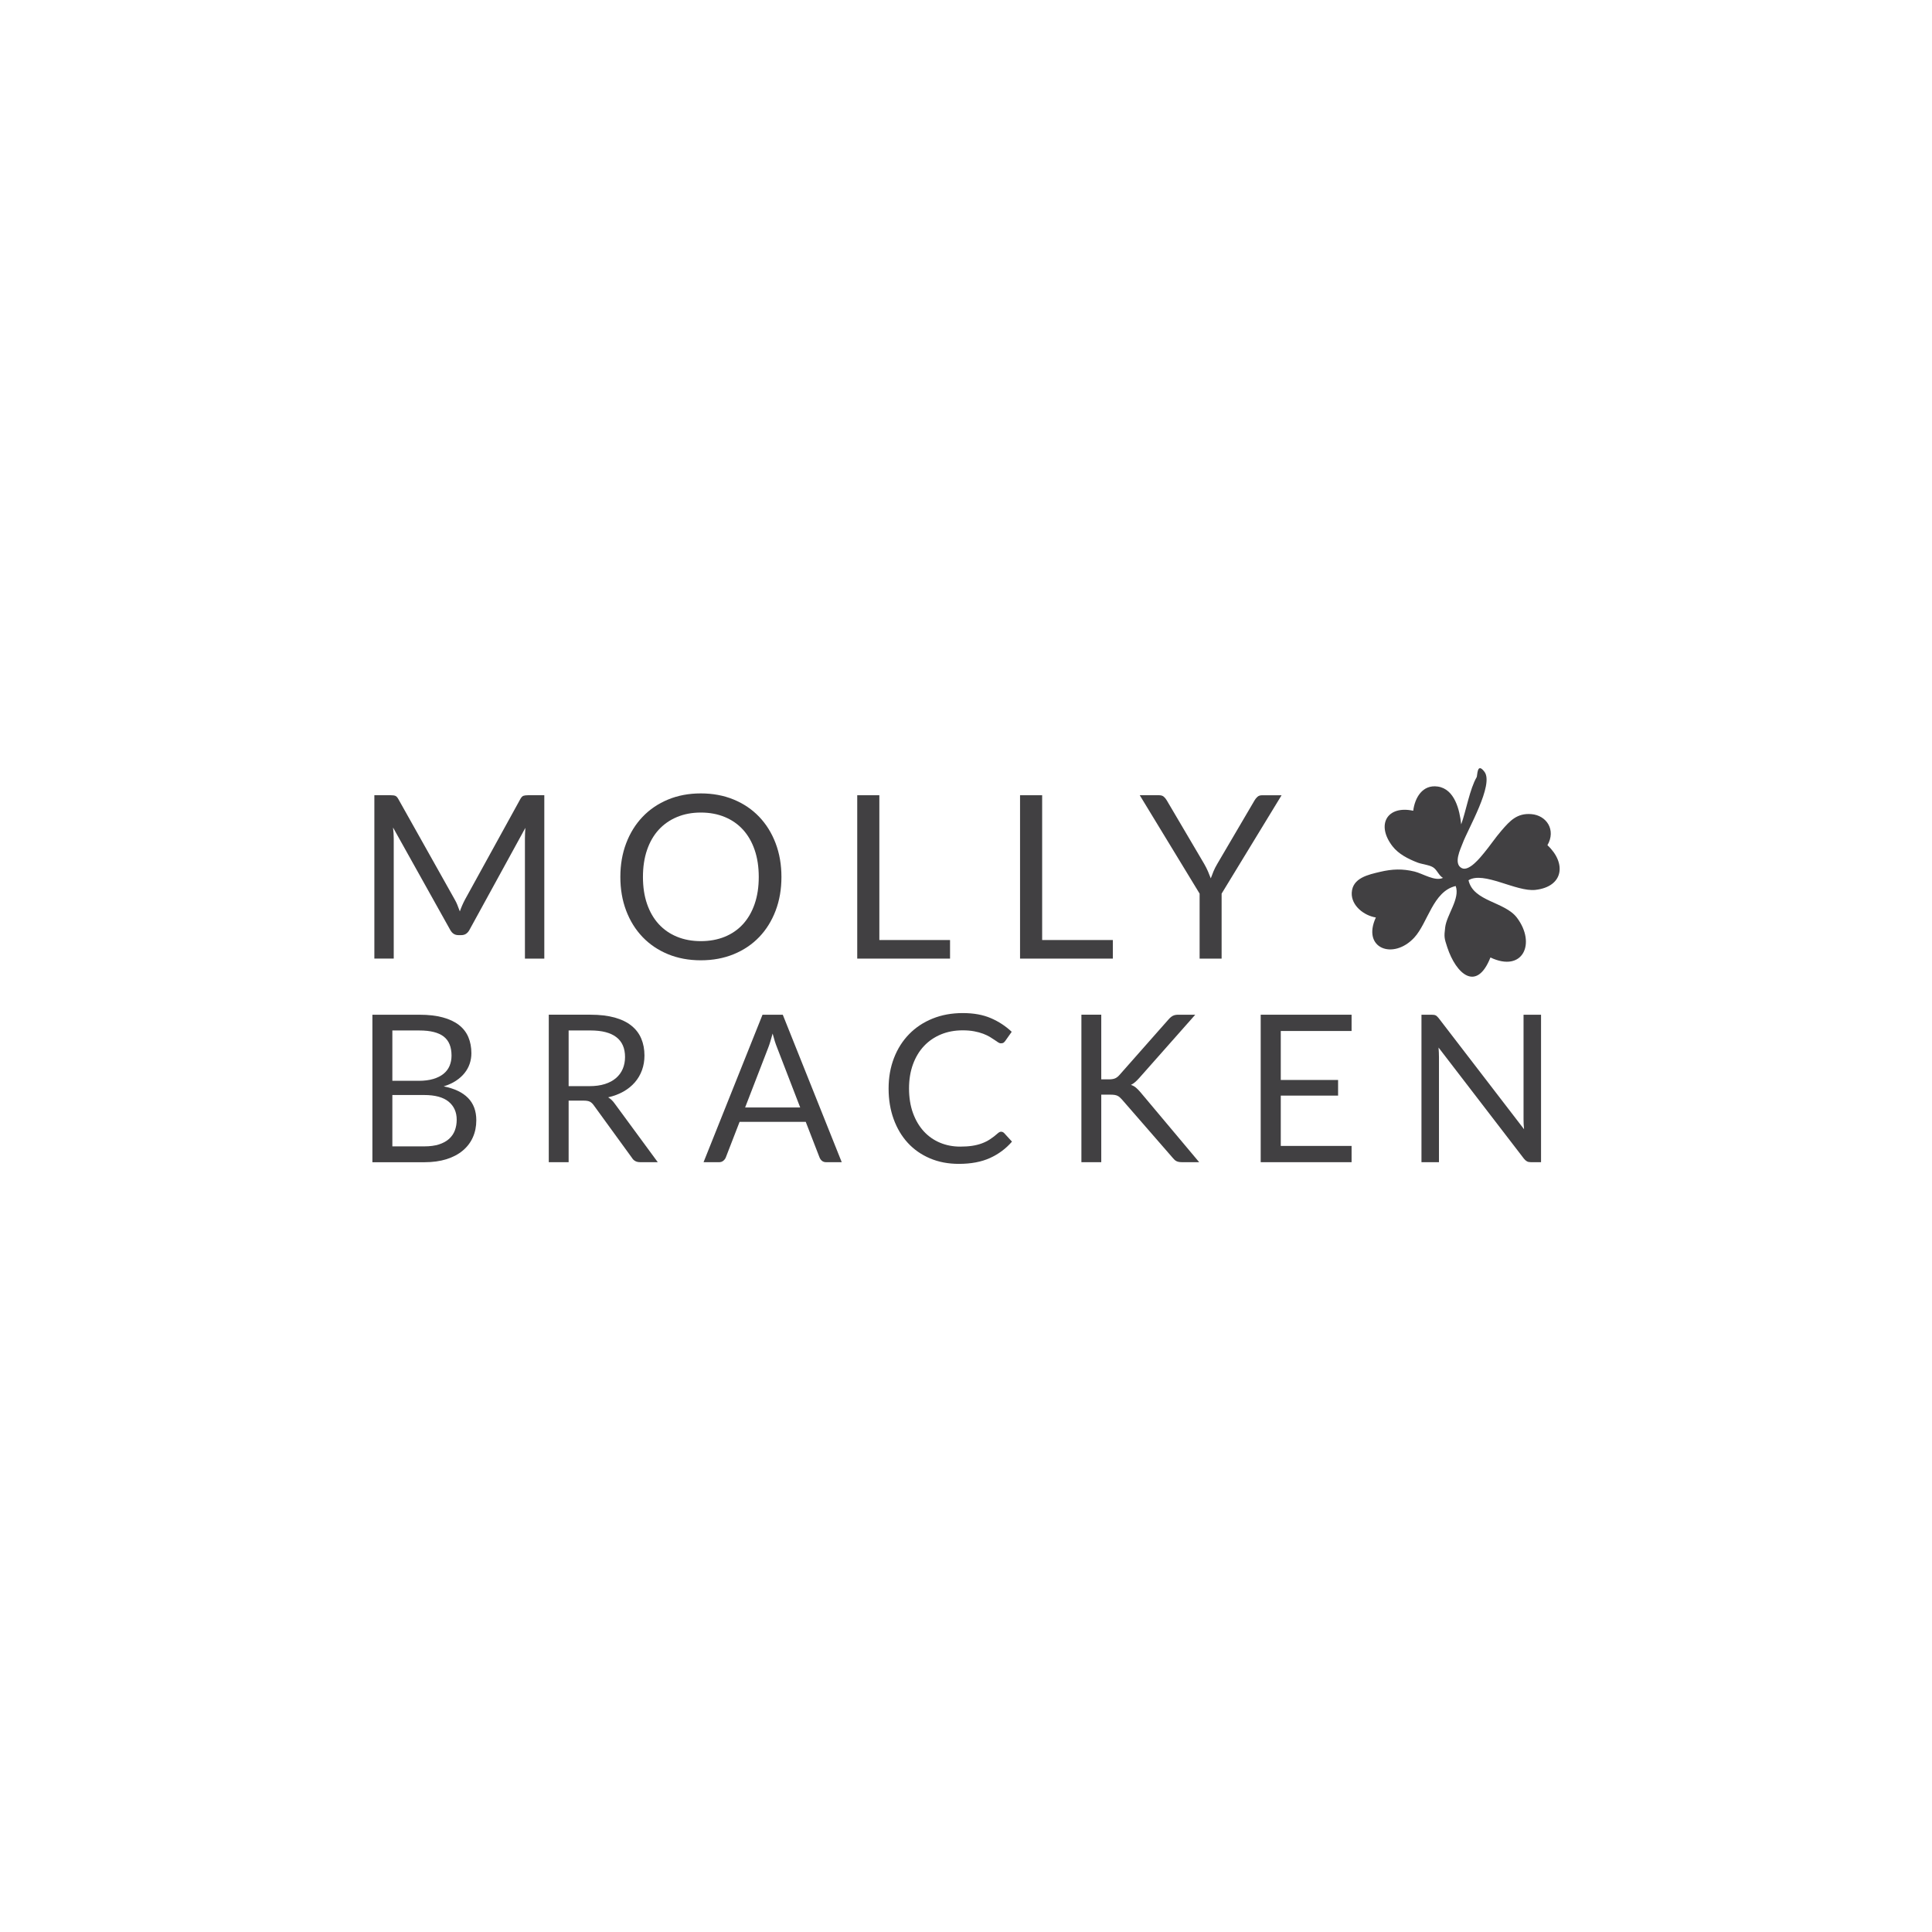 <?xml version="1.0" encoding="UTF-8"?>
<svg id="Guides" xmlns="http://www.w3.org/2000/svg" viewBox="0 0 1080 1080">
  <defs>
    <style>
      .cls-1 {
        fill: #414042;
        stroke-width: 0px;
      }
    </style>
  </defs>
  <g>
    <path class="cls-1" d="m255.74,506.07c.45,1.12.88,2.26,1.31,3.41.42-1.19.87-2.33,1.34-3.41.47-1.08,1-2.18,1.59-3.28l30.91-56.15c.55-.98,1.13-1.57,1.72-1.78.59-.21,1.44-.32,2.55-.32h9.11v91.33h-10.83v-67.11c0-.89.02-1.85.06-2.87.04-1.02.1-2.06.19-3.12l-31.29,57.1c-1.06,1.91-2.55,2.87-4.46,2.87h-1.78c-1.91,0-3.4-.96-4.46-2.87l-31.99-57.29c.13,1.1.22,2.19.29,3.25.06,1.06.1,2.04.1,2.93v67.11h-10.83v-91.33h9.11c1.11,0,1.96.1,2.55.32.6.21,1.17.81,1.72,1.78l31.55,56.21c.59,1.02,1.12,2.09,1.56,3.22Z"/>
    <path class="cls-1" d="m436.83,490.23c0,6.84-1.08,13.12-3.25,18.83-2.17,5.71-5.23,10.63-9.18,14.75-3.95,4.12-8.7,7.32-14.24,9.59-5.54,2.27-11.67,3.41-18.39,3.41s-12.83-1.14-18.35-3.41c-5.52-2.27-10.26-5.47-14.21-9.59-3.95-4.12-7.01-9.04-9.18-14.75-2.17-5.72-3.25-11.99-3.25-18.83s1.08-13.12,3.25-18.83c2.17-5.72,5.23-10.64,9.18-14.79,3.95-4.14,8.69-7.36,14.21-9.65,5.52-2.29,11.64-3.44,18.35-3.44s12.84,1.15,18.39,3.44c5.54,2.29,10.29,5.51,14.24,9.65,3.95,4.14,7.01,9.07,9.18,14.79,2.17,5.72,3.25,11.99,3.25,18.83Zm-12.68,0c0-5.61-.76-10.64-2.29-15.1-1.53-4.46-3.7-8.23-6.5-11.31-2.8-3.08-6.2-5.45-10.2-7.11-3.99-1.66-8.46-2.49-13.38-2.49s-9.33.83-13.32,2.49c-3.99,1.66-7.4,4.03-10.23,7.11-2.82,3.08-5,6.85-6.53,11.31-1.53,4.46-2.29,9.5-2.29,15.1s.76,10.63,2.29,15.07c1.53,4.44,3.71,8.2,6.53,11.28,2.83,3.08,6.24,5.44,10.23,7.07,3.99,1.64,8.43,2.45,13.32,2.45s9.39-.82,13.38-2.45c3.99-1.64,7.39-3.99,10.2-7.07,2.8-3.08,4.97-6.84,6.5-11.28,1.53-4.44,2.29-9.47,2.29-15.07Z"/>
    <path class="cls-1" d="m491.57,525.48h39.51v10.39h-51.88v-91.33h12.36v80.94Z"/>
    <path class="cls-1" d="m582.58,525.48h39.51v10.39h-51.88v-91.33h12.36v80.94Z"/>
    <path class="cls-1" d="m682.89,499.54v36.33h-12.3v-36.33l-33.46-55h10.83c1.1,0,1.98.28,2.61.83.64.55,1.19,1.23,1.66,2.04l20.91,35.5c.85,1.49,1.56,2.89,2.13,4.21.57,1.32,1.09,2.61,1.56,3.89.47-1.32.98-2.63,1.53-3.95.55-1.32,1.25-2.7,2.1-4.14l20.84-35.5c.38-.68.9-1.33,1.56-1.94.66-.62,1.52-.92,2.58-.92h10.96l-33.52,55Z"/>
  </g>
  <g>
    <path class="cls-1" d="m208.17,649.68v-82.44h26.29c5.06,0,9.43.5,13.09,1.5,3.66,1,6.67,2.42,9.03,4.26,2.36,1.84,4.1,4.09,5.23,6.76,1.13,2.67,1.7,5.67,1.7,9,0,2.03-.32,3.99-.95,5.87-.63,1.88-1.59,3.63-2.88,5.23-1.29,1.61-2.9,3.05-4.83,4.32-1.94,1.27-4.21,2.3-6.82,3.11,6.02,1.19,10.57,3.36,13.63,6.5,3.07,3.15,4.6,7.29,4.6,12.43,0,3.49-.64,6.67-1.93,9.55-1.28,2.88-3.16,5.35-5.64,7.42-2.47,2.07-5.5,3.67-9.09,4.8-3.59,1.13-7.68,1.7-12.28,1.7h-29.17Zm11.16-45.5h14.73c3.14,0,5.87-.35,8.17-1.04,2.3-.69,4.21-1.65,5.72-2.88,1.51-1.23,2.64-2.71,3.37-4.46.73-1.75,1.09-3.65,1.09-5.72,0-4.83-1.46-8.38-4.37-10.64-2.92-2.26-7.44-3.4-13.58-3.4h-15.13v28.13Zm0,7.94v28.71h17.84c3.18,0,5.92-.36,8.2-1.09,2.28-.73,4.16-1.75,5.64-3.08,1.47-1.32,2.56-2.9,3.25-4.72.69-1.82,1.04-3.83,1.04-6.01,0-4.26-1.51-7.62-4.52-10.1-3.01-2.47-7.56-3.71-13.66-3.71h-17.78Z"/>
    <path class="cls-1" d="m317.87,615.27v34.4h-11.1v-82.44h23.3c5.21,0,9.72.53,13.52,1.58,3.8,1.06,6.93,2.58,9.4,4.57,2.47,1.99,4.31,4.4,5.49,7.22,1.19,2.82,1.78,5.97,1.78,9.46,0,2.91-.46,5.64-1.38,8.17-.92,2.53-2.25,4.8-4,6.82-1.75,2.01-3.87,3.73-6.38,5.15-2.51,1.42-5.36,2.49-8.54,3.22,1.38.81,2.61,1.98,3.68,3.51l24.05,32.73h-9.89c-2.03,0-3.53-.79-4.49-2.36l-21.4-29.45c-.65-.92-1.36-1.58-2.13-1.98-.77-.4-1.92-.61-3.45-.61h-8.46Zm0-8.11h11.68c3.26,0,6.12-.39,8.6-1.18,2.47-.79,4.55-1.9,6.21-3.34,1.67-1.44,2.92-3.15,3.77-5.15.84-1.99,1.27-4.2,1.27-6.62,0-4.91-1.62-8.61-4.86-11.1-3.24-2.49-8.06-3.74-14.47-3.74h-12.2v31.12Z"/>
    <path class="cls-1" d="m470.55,649.68h-8.63c-1,0-1.8-.25-2.41-.75-.61-.5-1.07-1.13-1.38-1.9l-7.71-19.9h-36.99l-7.71,19.9c-.27.69-.73,1.3-1.38,1.84-.65.54-1.46.81-2.42.81h-8.63l32.96-82.44h11.33l32.96,82.44Zm-54.02-30.61h30.78l-12.94-33.54c-.84-2.07-1.67-4.66-2.47-7.77-.42,1.57-.84,3.02-1.24,4.34-.4,1.32-.8,2.48-1.18,3.48l-12.94,33.48Z"/>
    <path class="cls-1" d="m559.66,632.65c.61,0,1.17.25,1.67.75l4.37,4.78c-3.38,3.91-7.47,6.96-12.28,9.15-4.81,2.18-10.62,3.28-17.4,3.28-5.95,0-11.33-1.02-16.16-3.08-4.83-2.05-8.96-4.93-12.37-8.63-3.41-3.7-6.06-8.14-7.94-13.32-1.88-5.18-2.82-10.87-2.82-17.09s1.01-11.91,3.02-17.09c2.01-5.18,4.84-9.63,8.49-13.35,3.64-3.72,8-6.61,13.09-8.66,5.08-2.05,10.69-3.08,16.83-3.08s11.28.94,15.68,2.82c4.39,1.88,8.29,4.43,11.71,7.65l-3.62,5.12c-.27.38-.58.7-.92.95-.35.25-.84.37-1.5.37-.5,0-1.03-.18-1.58-.55-.56-.36-1.22-.81-1.98-1.35-.77-.54-1.67-1.11-2.7-1.73-1.04-.61-2.26-1.19-3.68-1.73-1.42-.54-3.07-.99-4.95-1.35-1.88-.36-4.05-.55-6.5-.55-4.41,0-8.45.76-12.11,2.27-3.66,1.52-6.82,3.67-9.46,6.47-2.65,2.8-4.71,6.21-6.19,10.24-1.47,4.03-2.21,8.53-2.21,13.52s.74,9.72,2.21,13.75c1.48,4.03,3.49,7.43,6.04,10.21,2.55,2.78,5.57,4.9,9.06,6.36,3.49,1.46,7.25,2.18,11.28,2.18,2.45,0,4.66-.14,6.62-.43,1.96-.29,3.77-.74,5.44-1.35,1.67-.61,3.22-1.39,4.66-2.33,1.44-.94,2.89-2.06,4.34-3.36.65-.58,1.28-.86,1.9-.86Z"/>
    <path class="cls-1" d="m615.64,603.37h4.2c1.46,0,2.62-.18,3.48-.55s1.68-.99,2.44-1.87l27.44-31.07c.84-.96,1.66-1.64,2.44-2.04.79-.4,1.79-.61,3.02-.61h9.49l-31.41,35.49c-.81.88-1.56,1.63-2.27,2.24-.71.61-1.47,1.11-2.27,1.5,1.07.35,2.01.86,2.82,1.55.81.69,1.65,1.55,2.53,2.59l32.79,39.06h-9.67c-.73,0-1.34-.06-1.84-.17-.5-.11-.93-.27-1.3-.46-.37-.19-.7-.44-1.01-.75-.31-.3-.61-.63-.92-.98l-28.48-32.73c-.42-.46-.81-.85-1.18-1.18-.37-.33-.79-.61-1.27-.84-.48-.23-1.04-.39-1.67-.49-.64-.09-1.41-.14-2.33-.14h-5.06v37.74h-11.1v-82.44h11.1v36.13Z"/>
    <path class="cls-1" d="m755.54,567.24v9.09h-39.58v27.38h32.04v8.74h-32.04v28.13h39.58v9.09h-50.8v-82.44h50.8Z"/>
    <path class="cls-1" d="m802.57,567.61c.48.25,1.02.76,1.64,1.52l47.75,62.13c-.12-1-.19-1.96-.23-2.91-.04-.94-.06-1.85-.06-2.73v-58.39h9.78v82.44h-5.64c-.88,0-1.62-.15-2.21-.46-.59-.31-1.18-.82-1.75-1.55l-47.69-62.07c.08.96.13,1.9.17,2.82.04.92.06,1.76.06,2.53v58.74h-9.78v-82.44h5.75c1,0,1.74.13,2.22.38Z"/>
  </g>
  <path class="cls-1" d="m865.02,472.48c4.91-8.49-.43-16.68-8.98-17.38-8.03-.66-11.97,3.74-16.69,9.19-3.45,3.98-6.4,8.46-9.78,12.53-1.95,2.35-8.3,10.43-12.36,8.5-5.02-2.39-.66-10.97.42-13.92,2.85-7.79,17.57-32.78,12.22-39.92-4.28-5.71-3.9,2.12-4.38,2.95-3.82,6.5-5.93,18.81-8.65,26.41-.84-8.01-3.62-19.8-13.12-21.16-8.51-1.22-12.79,6.24-13.7,13.54-14.63-3.15-20.85,7.81-11.61,19.8,3.4,4.42,8.8,7.11,13.85,9.09,2.63,1.03,6.44,1.29,8.73,2.64,2.38,1.4,3.25,4.66,5.66,5.99-4.41,2.12-11.3-2.41-15.86-3.53-6.67-1.64-12.48-1.45-19.23.15-6.59,1.56-15.47,3.37-15.9,11.65-.38,7.28,6.97,12.86,13.48,13.86-7.98,17.32,9.69,23.95,21.44,11.28,7.64-8.24,10.46-25.93,23.19-28.86,2.57,7.05-5.04,16.01-5.89,23.17-.63,5.29-.55,5.85,1.18,11.09,4.95,14.98,16.39,25.19,24.13,5.69,18.14,8.61,25.62-7.87,14.85-22.19-6.87-9.13-24.4-8.98-27.11-20.99,8.43-5.25,26.68,6.59,37.37,5.4,15.69-1.76,17.57-14.86,6.77-24.98Z"/>
</svg>